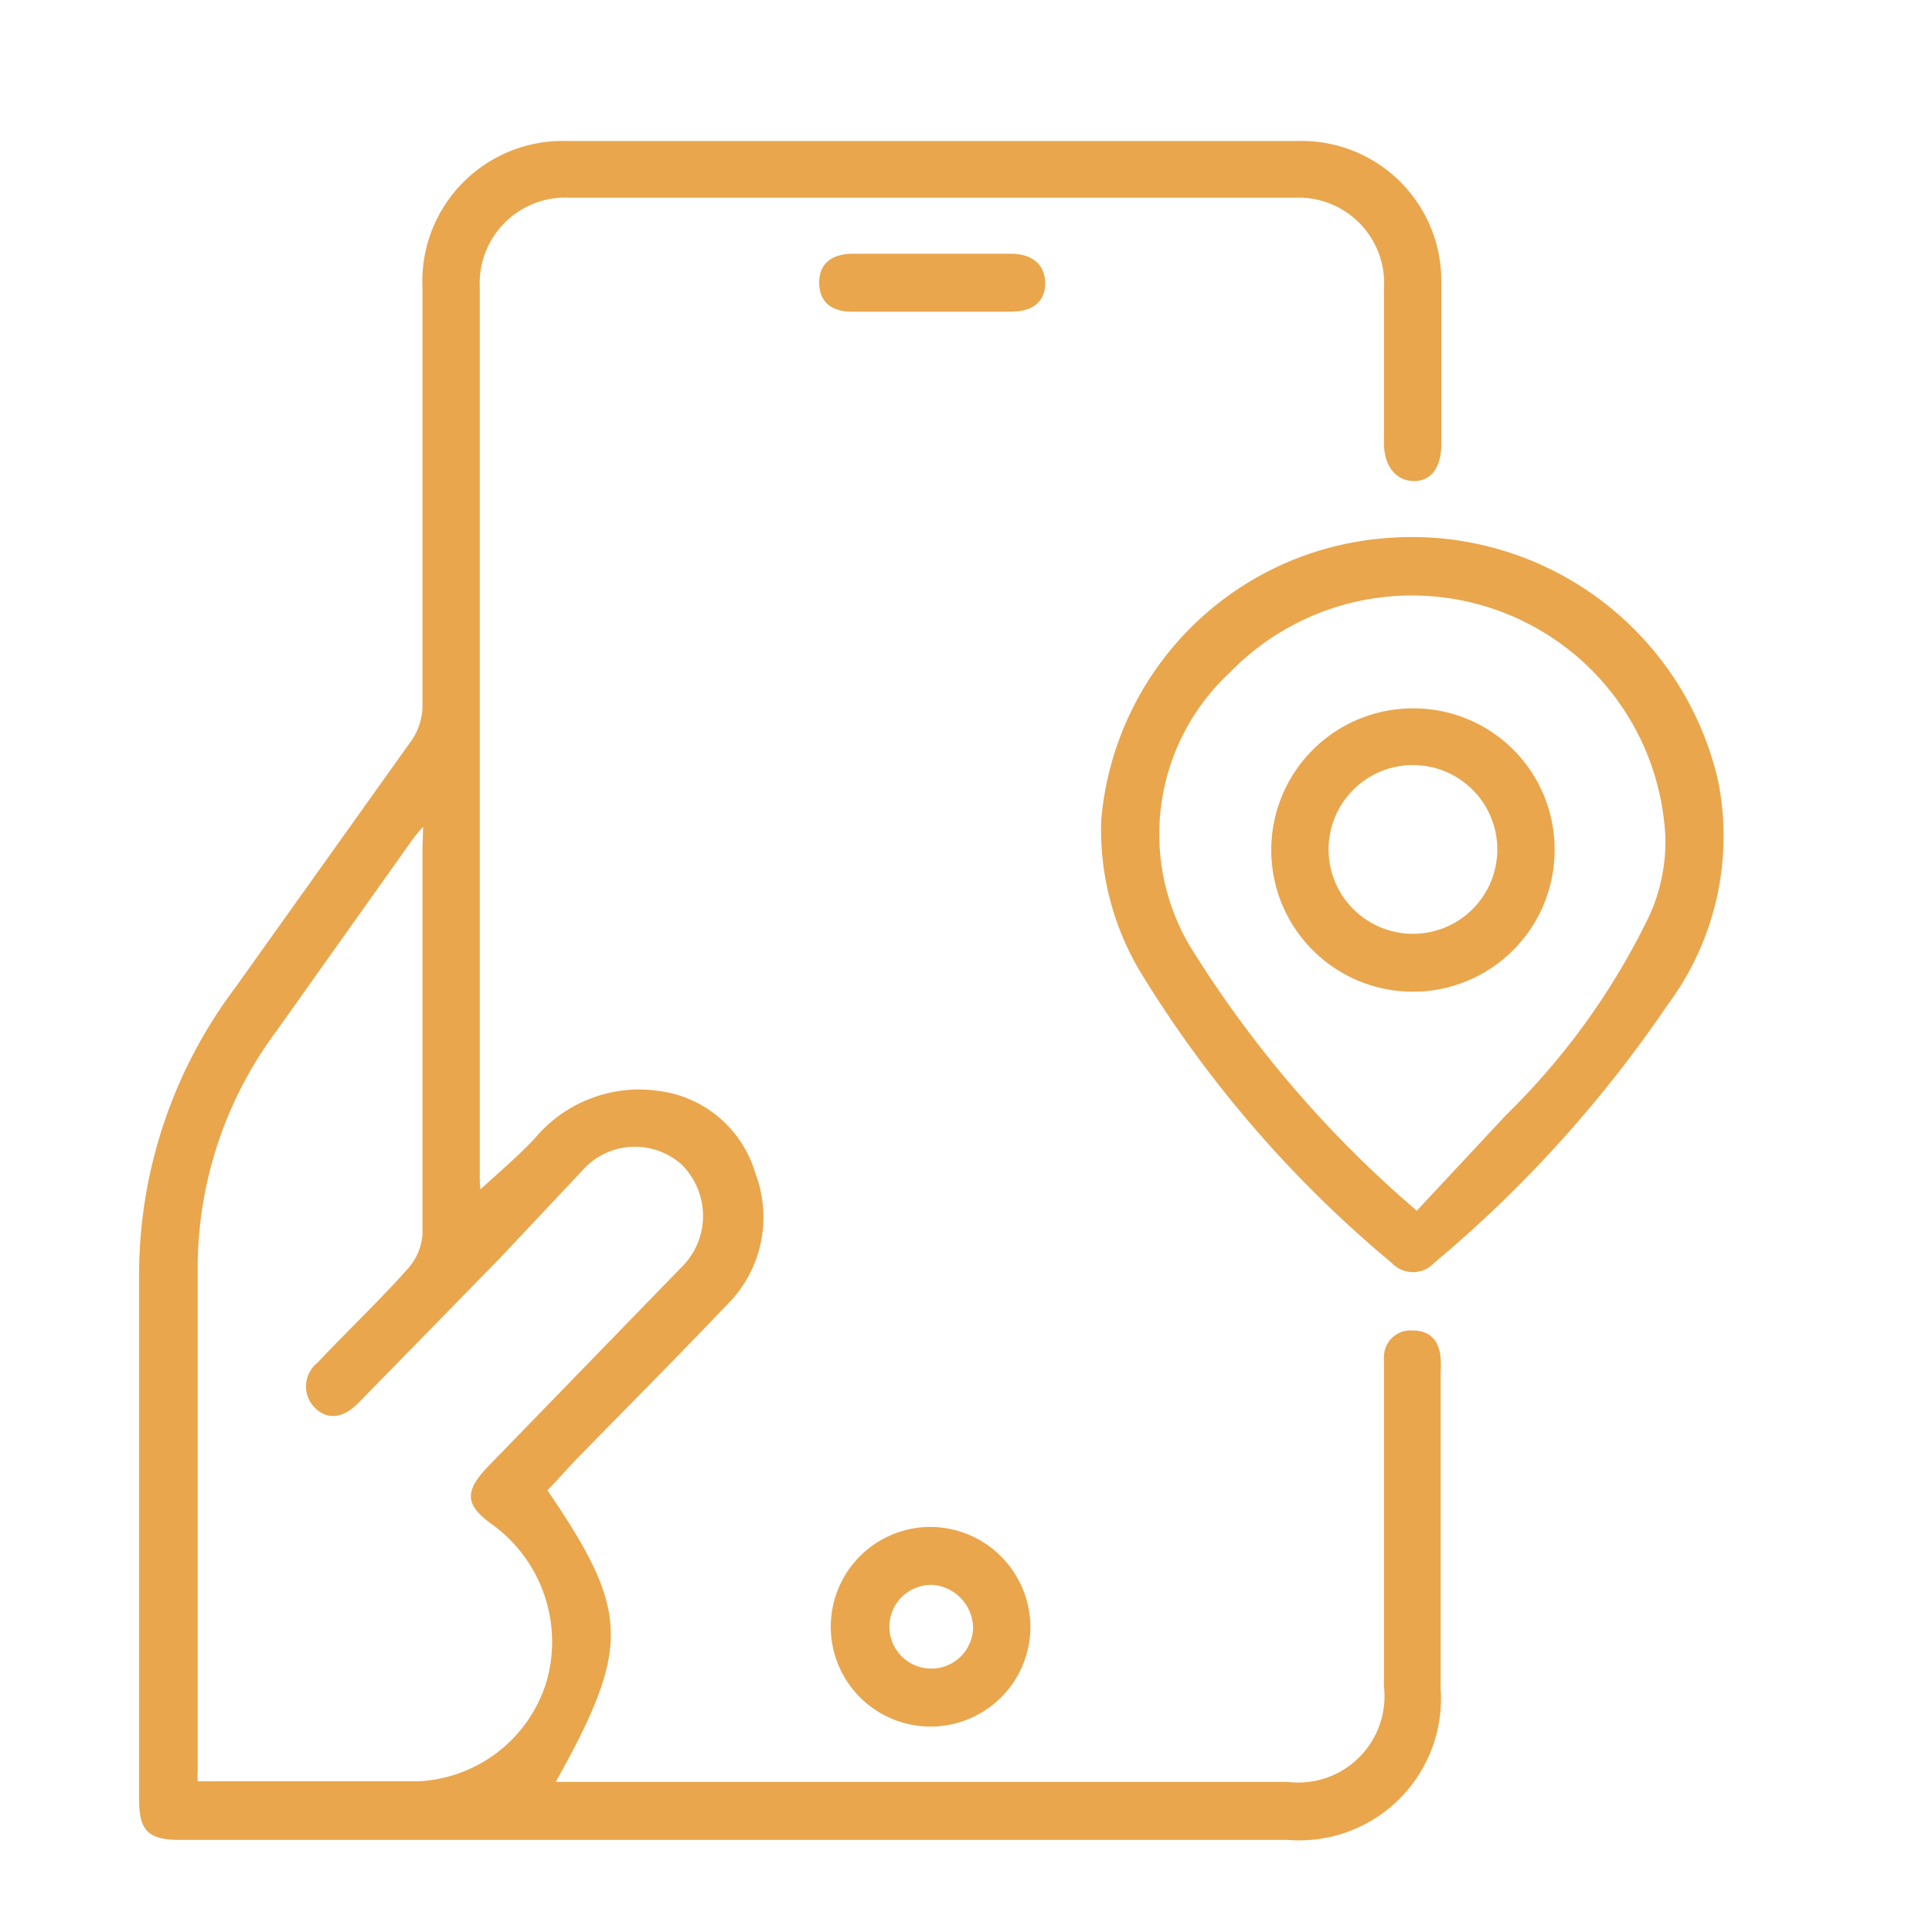 <svg id="Layer_1" data-name="Layer 1" xmlns="http://www.w3.org/2000/svg" viewBox="0 0 30 30"><defs><style>.cls-1{fill:#e9a64d;}</style></defs><path class="cls-1" d="M7.46,18.47c.29-.27.59-.52.85-.8a2.11,2.11,0,0,1,1.92-.73,1.8,1.8,0,0,1,1.5,1.28,1.92,1.92,0,0,1-.47,2.07c-.77.81-1.56,1.6-2.34,2.4-.14.15-.28.31-.42.45,1.28,1.88,1.3,2.43.13,4.53H20a1.34,1.34,0,0,0,1.49-1.48V21.4c0-.11,0-.22,0-.33a.41.41,0,0,1,.44-.41c.28,0,.42.16.44.43a1.92,1.92,0,0,1,0,.24v4.89A2.2,2.2,0,0,1,20,28.57H2.8c-.5,0-.64-.14-.64-.63,0-2.74,0-5.47,0-8.21a7.42,7.42,0,0,1,1.49-4.39l2.76-3.87A1,1,0,0,0,6.56,11c0-2.18,0-4.35,0-6.53A2.18,2.18,0,0,1,8.82,2.19H20.13a2.17,2.17,0,0,1,2.25,2.2c0,.84,0,1.68,0,2.51,0,.36-.16.57-.42.57s-.46-.2-.47-.57c0-.8,0-1.61,0-2.41A1.33,1.33,0,0,0,20.1,3.07H8.85a1.33,1.33,0,0,0-1.4,1.39V18.22A2.09,2.09,0,0,0,7.46,18.47Zm-.89-5.63a2.13,2.13,0,0,0-.21.26L4.3,16a6.17,6.17,0,0,0-1.23,3.59c0,2.63,0,5.27,0,7.9a1.22,1.22,0,0,0,0,.17l.13,0c1.1,0,2.19,0,3.29,0a2.19,2.19,0,0,0,2-1.56,2.25,2.25,0,0,0-.85-2.43c-.42-.3-.43-.51-.07-.89l3-3.09a1.12,1.12,0,0,0,0-1.62,1.09,1.09,0,0,0-1.54.12L7.74,19.56,5.57,21.78c-.25.26-.51.27-.7.06a.47.47,0,0,1,.06-.68c.47-.5,1-1,1.42-1.48a.89.89,0,0,0,.21-.51c0-2,0-4,0-6Z"/><path class="cls-1" d="M17.1,12.73a4.8,4.8,0,0,1,4.37-4.37,4.88,4.88,0,0,1,5.21,3.77,4.39,4.39,0,0,1-.79,3.48,19.48,19.48,0,0,1-3.62,4,.45.45,0,0,1-.66,0,18.26,18.26,0,0,1-3.88-4.48A4.3,4.3,0,0,1,17.1,12.73ZM22,18.8l1.39-1.49a11,11,0,0,0,2.23-3.11,2.8,2.8,0,0,0,.24-1.2,3.94,3.94,0,0,0-6.77-2.55,3.42,3.42,0,0,0-.62,4.23A17.53,17.53,0,0,0,22,18.8Z"/><path class="cls-1" d="M16,25.26a1.55,1.55,0,1,1-1.55-1.55A1.56,1.56,0,0,1,16,25.26Zm-1.54-.65a.65.65,0,1,0,.65.68A.68.68,0,0,0,14.48,24.61Z"/><path class="cls-1" d="M14.46,3.94H15.7c.34,0,.53.18.53.46s-.19.44-.53.44H13.23c-.34,0-.51-.17-.51-.45s.17-.44.5-.45Z"/><path class="cls-1" d="M24.14,13.19A2.2,2.2,0,1,1,22,11,2.19,2.19,0,0,1,24.14,13.19Zm-.89,0a1.31,1.31,0,0,0-2.62,0,1.31,1.31,0,1,0,2.62,0Z"/></svg>